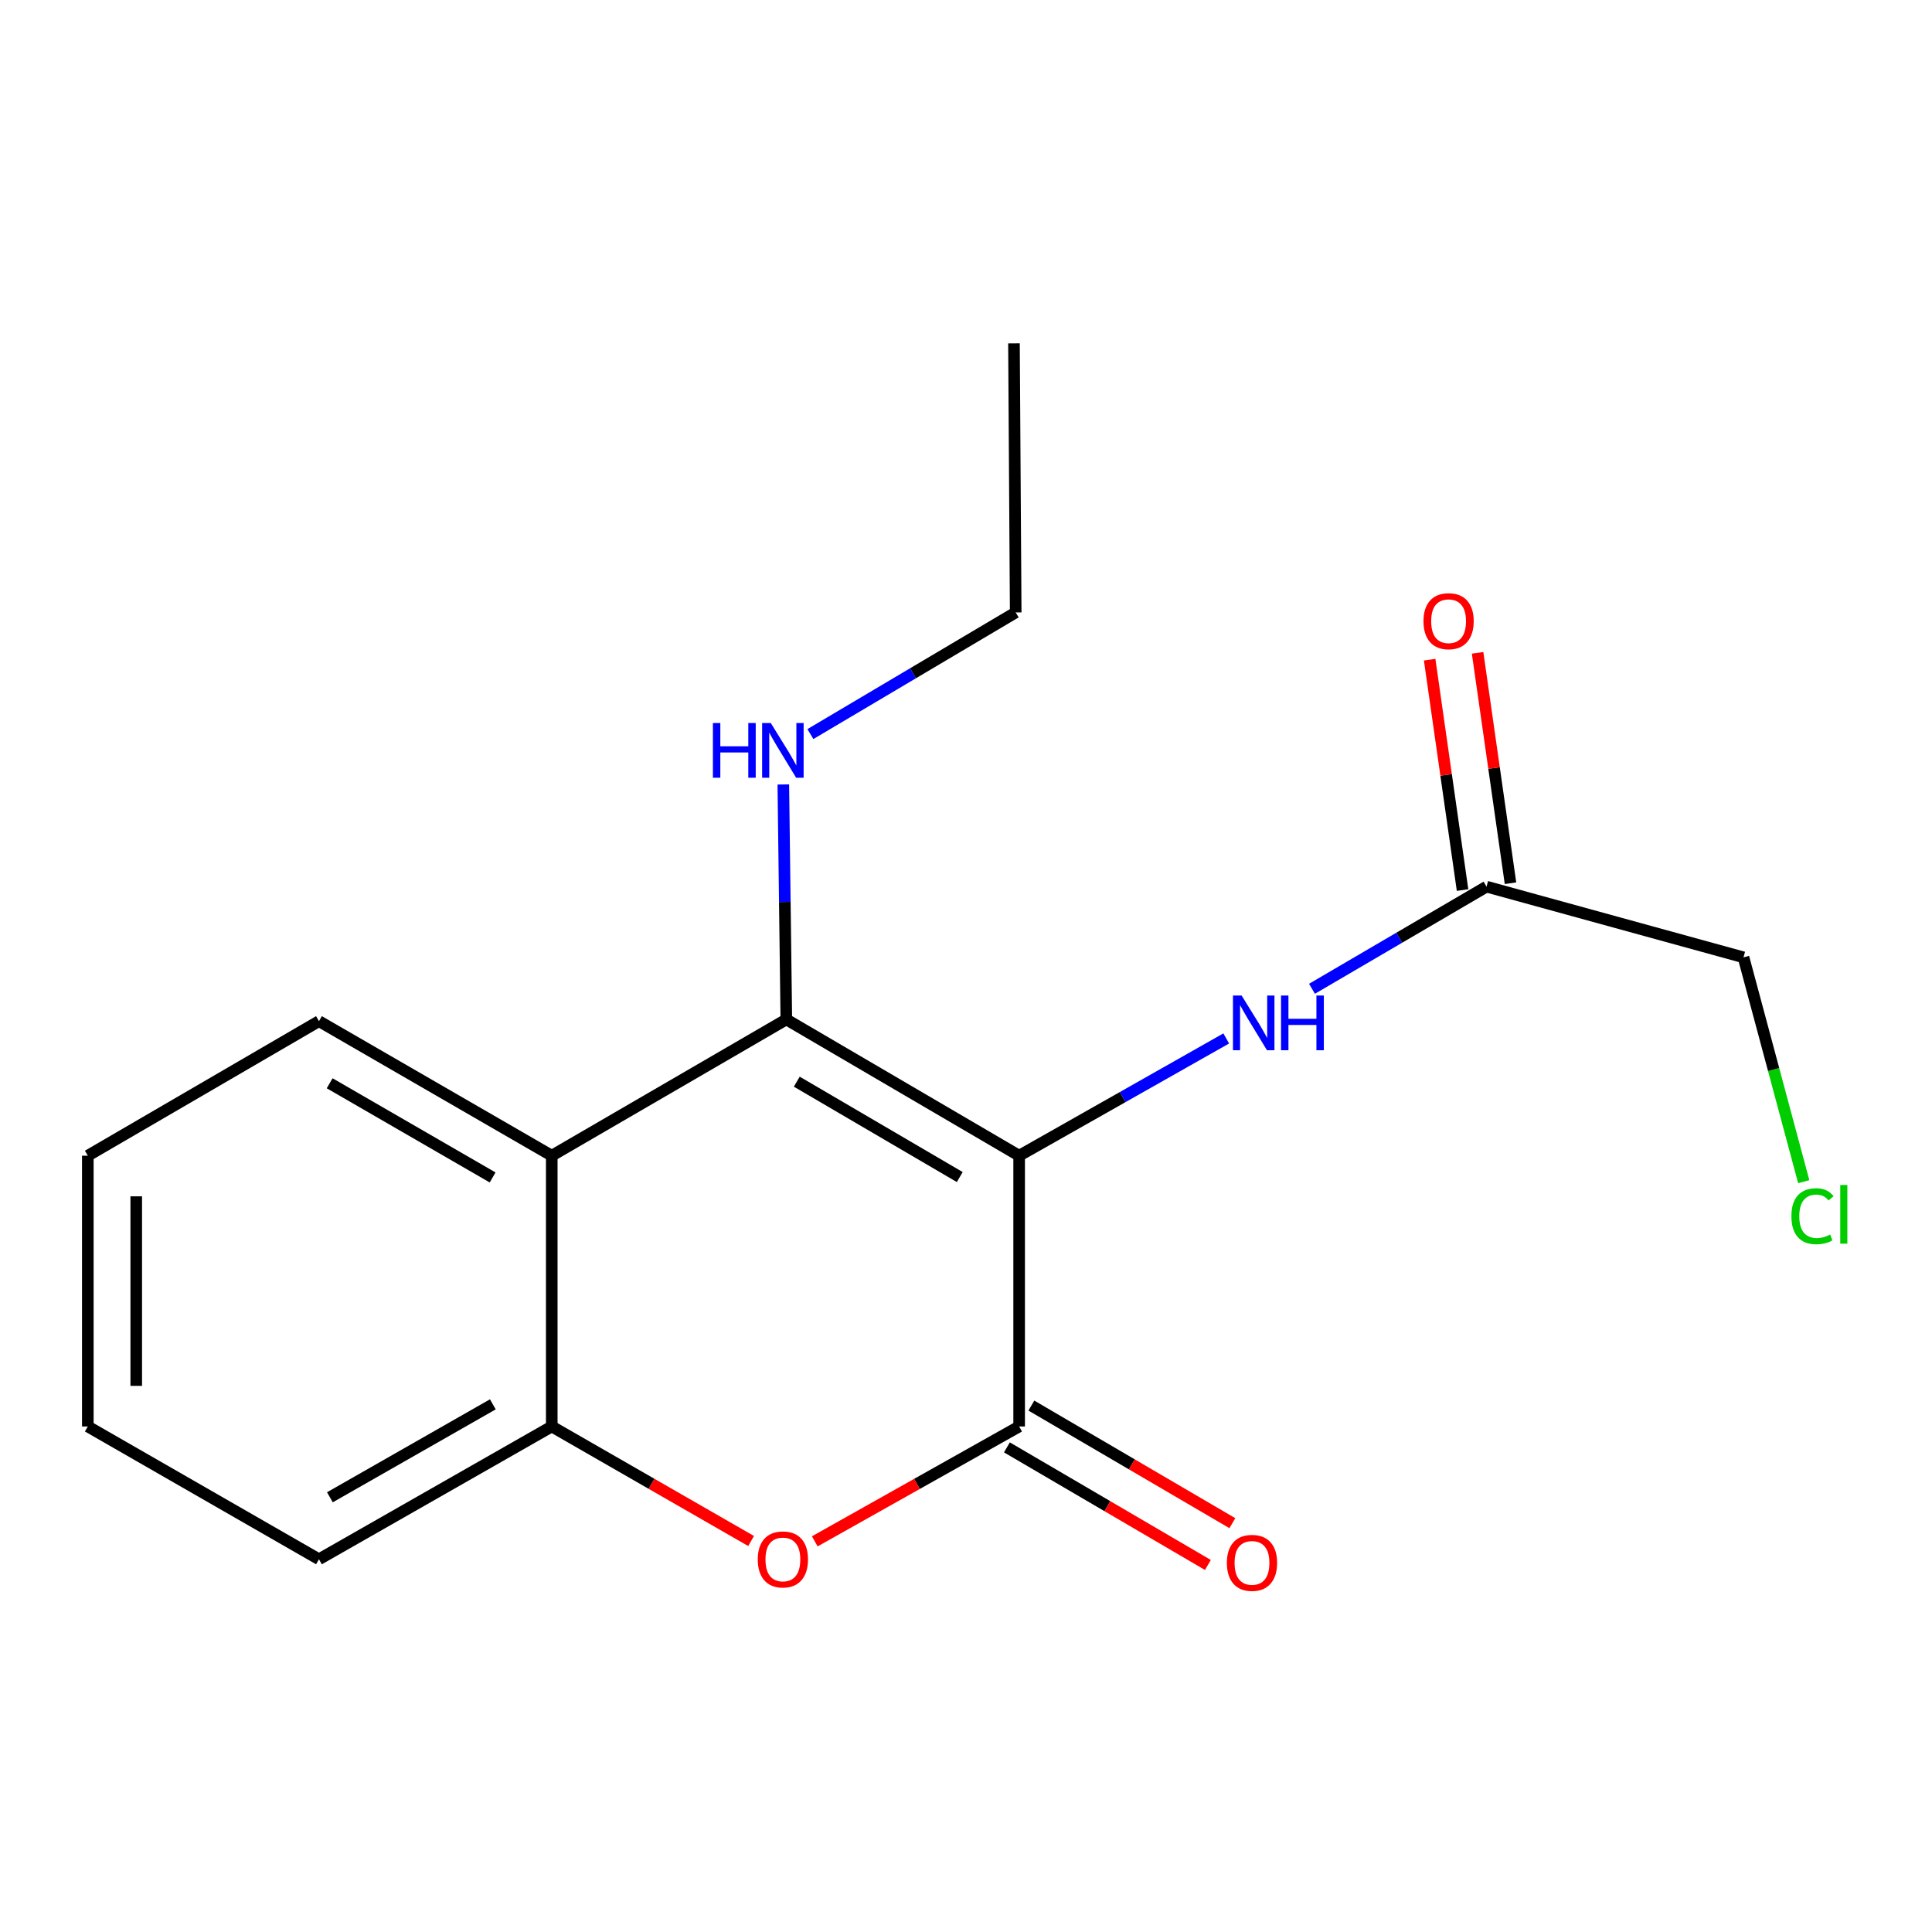 <?xml version='1.0' encoding='iso-8859-1'?>
<svg version='1.1' baseProfile='full'
              xmlns='http://www.w3.org/2000/svg'
                      xmlns:rdkit='http://www.rdkit.org/xml'
                      xmlns:xlink='http://www.w3.org/1999/xlink'
                  xml:space='preserve'
width='1000px' height='1000px' viewBox='0 0 1000 1000'>
<!-- END OF HEADER -->
<rect style='opacity:1.0;fill:#FFFFFF;stroke:none' width='1000' height='1000' x='0' y='0'> </rect>
<path class='bond-0' d='M 527.506,598.189 L 407,527.66' style='fill:none;fill-rule:evenodd;stroke:#000000;stroke-width:6px;stroke-linecap:butt;stroke-linejoin:miter;stroke-opacity:1' />
<path class='bond-0' d='M 496.769,609.242 L 412.415,559.871' style='fill:none;fill-rule:evenodd;stroke:#000000;stroke-width:6px;stroke-linecap:butt;stroke-linejoin:miter;stroke-opacity:1' />
<path class='bond-1' d='M 527.506,598.189 L 527.506,738.343' style='fill:none;fill-rule:evenodd;stroke:#000000;stroke-width:6px;stroke-linecap:butt;stroke-linejoin:miter;stroke-opacity:1' />
<path class='bond-2' d='M 527.506,598.189 L 581.097,567.844' style='fill:none;fill-rule:evenodd;stroke:#000000;stroke-width:6px;stroke-linecap:butt;stroke-linejoin:miter;stroke-opacity:1' />
<path class='bond-2' d='M 581.097,567.844 L 634.689,537.498' style='fill:none;fill-rule:evenodd;stroke:#0000FF;stroke-width:6px;stroke-linecap:butt;stroke-linejoin:miter;stroke-opacity:1' />
<path class='bond-3' d='M 407,527.66 L 285.589,598.189' style='fill:none;fill-rule:evenodd;stroke:#000000;stroke-width:6px;stroke-linecap:butt;stroke-linejoin:miter;stroke-opacity:1' />
<path class='bond-4' d='M 407,527.66 L 406.222,466.849' style='fill:none;fill-rule:evenodd;stroke:#000000;stroke-width:6px;stroke-linecap:butt;stroke-linejoin:miter;stroke-opacity:1' />
<path class='bond-4' d='M 406.222,466.849 L 405.444,406.039' style='fill:none;fill-rule:evenodd;stroke:#0000FF;stroke-width:6px;stroke-linecap:butt;stroke-linejoin:miter;stroke-opacity:1' />
<path class='bond-5' d='M 527.506,738.343 L 474.615,768.071' style='fill:none;fill-rule:evenodd;stroke:#000000;stroke-width:6px;stroke-linecap:butt;stroke-linejoin:miter;stroke-opacity:1' />
<path class='bond-5' d='M 474.615,768.071 L 421.725,797.798' style='fill:none;fill-rule:evenodd;stroke:#FF0000;stroke-width:6px;stroke-linecap:butt;stroke-linejoin:miter;stroke-opacity:1' />
<path class='bond-6' d='M 521.177,749.16 L 573.192,779.593' style='fill:none;fill-rule:evenodd;stroke:#000000;stroke-width:6px;stroke-linecap:butt;stroke-linejoin:miter;stroke-opacity:1' />
<path class='bond-6' d='M 573.192,779.593 L 625.206,810.027' style='fill:none;fill-rule:evenodd;stroke:#FF0000;stroke-width:6px;stroke-linecap:butt;stroke-linejoin:miter;stroke-opacity:1' />
<path class='bond-6' d='M 533.835,727.526 L 585.849,757.96' style='fill:none;fill-rule:evenodd;stroke:#000000;stroke-width:6px;stroke-linecap:butt;stroke-linejoin:miter;stroke-opacity:1' />
<path class='bond-6' d='M 585.849,757.96 L 637.864,788.393' style='fill:none;fill-rule:evenodd;stroke:#FF0000;stroke-width:6px;stroke-linecap:butt;stroke-linejoin:miter;stroke-opacity:1' />
<path class='bond-7' d='M 388.769,797.625 L 337.179,767.984' style='fill:none;fill-rule:evenodd;stroke:#FF0000;stroke-width:6px;stroke-linecap:butt;stroke-linejoin:miter;stroke-opacity:1' />
<path class='bond-7' d='M 337.179,767.984 L 285.589,738.343' style='fill:none;fill-rule:evenodd;stroke:#000000;stroke-width:6px;stroke-linecap:butt;stroke-linejoin:miter;stroke-opacity:1' />
<path class='bond-8' d='M 285.589,598.189 L 165.097,528.551' style='fill:none;fill-rule:evenodd;stroke:#000000;stroke-width:6px;stroke-linecap:butt;stroke-linejoin:miter;stroke-opacity:1' />
<path class='bond-8' d='M 254.973,609.445 L 170.629,560.698' style='fill:none;fill-rule:evenodd;stroke:#000000;stroke-width:6px;stroke-linecap:butt;stroke-linejoin:miter;stroke-opacity:1' />
<path class='bond-9' d='M 285.589,598.189 L 285.589,738.343' style='fill:none;fill-rule:evenodd;stroke:#000000;stroke-width:6px;stroke-linecap:butt;stroke-linejoin:miter;stroke-opacity:1' />
<path class='bond-10' d='M 679.08,511.792 L 724.252,485.359' style='fill:none;fill-rule:evenodd;stroke:#0000FF;stroke-width:6px;stroke-linecap:butt;stroke-linejoin:miter;stroke-opacity:1' />
<path class='bond-10' d='M 724.252,485.359 L 769.423,458.926' style='fill:none;fill-rule:evenodd;stroke:#000000;stroke-width:6px;stroke-linecap:butt;stroke-linejoin:miter;stroke-opacity:1' />
<path class='bond-11' d='M 285.589,738.343 L 165.097,807.076' style='fill:none;fill-rule:evenodd;stroke:#000000;stroke-width:6px;stroke-linecap:butt;stroke-linejoin:miter;stroke-opacity:1' />
<path class='bond-11' d='M 255.096,726.881 L 170.752,774.995' style='fill:none;fill-rule:evenodd;stroke:#000000;stroke-width:6px;stroke-linecap:butt;stroke-linejoin:miter;stroke-opacity:1' />
<path class='bond-12' d='M 781.829,457.155 L 773.314,397.53' style='fill:none;fill-rule:evenodd;stroke:#000000;stroke-width:6px;stroke-linecap:butt;stroke-linejoin:miter;stroke-opacity:1' />
<path class='bond-12' d='M 773.314,397.53 L 764.799,337.906' style='fill:none;fill-rule:evenodd;stroke:#FF0000;stroke-width:6px;stroke-linecap:butt;stroke-linejoin:miter;stroke-opacity:1' />
<path class='bond-12' d='M 757.016,460.698 L 748.501,401.074' style='fill:none;fill-rule:evenodd;stroke:#000000;stroke-width:6px;stroke-linecap:butt;stroke-linejoin:miter;stroke-opacity:1' />
<path class='bond-12' d='M 748.501,401.074 L 739.986,341.45' style='fill:none;fill-rule:evenodd;stroke:#FF0000;stroke-width:6px;stroke-linecap:butt;stroke-linejoin:miter;stroke-opacity:1' />
<path class='bond-13' d='M 769.423,458.926 L 902.433,495.521' style='fill:none;fill-rule:evenodd;stroke:#000000;stroke-width:6px;stroke-linecap:butt;stroke-linejoin:miter;stroke-opacity:1' />
<path class='bond-14' d='M 419.46,379.958 L 472.592,348.474' style='fill:none;fill-rule:evenodd;stroke:#0000FF;stroke-width:6px;stroke-linecap:butt;stroke-linejoin:miter;stroke-opacity:1' />
<path class='bond-14' d='M 472.592,348.474 L 525.724,316.99' style='fill:none;fill-rule:evenodd;stroke:#000000;stroke-width:6px;stroke-linecap:butt;stroke-linejoin:miter;stroke-opacity:1' />
<path class='bond-15' d='M 165.097,528.551 L 45.455,598.189' style='fill:none;fill-rule:evenodd;stroke:#000000;stroke-width:6px;stroke-linecap:butt;stroke-linejoin:miter;stroke-opacity:1' />
<path class='bond-16' d='M 933.612,611.628 L 918.023,553.575' style='fill:none;fill-rule:evenodd;stroke:#00CC00;stroke-width:6px;stroke-linecap:butt;stroke-linejoin:miter;stroke-opacity:1' />
<path class='bond-16' d='M 918.023,553.575 L 902.433,495.521' style='fill:none;fill-rule:evenodd;stroke:#000000;stroke-width:6px;stroke-linecap:butt;stroke-linejoin:miter;stroke-opacity:1' />
<path class='bond-17' d='M 165.097,807.076 L 45.455,738.343' style='fill:none;fill-rule:evenodd;stroke:#000000;stroke-width:6px;stroke-linecap:butt;stroke-linejoin:miter;stroke-opacity:1' />
<path class='bond-18' d='M 525.724,316.99 L 524.832,177.727' style='fill:none;fill-rule:evenodd;stroke:#000000;stroke-width:6px;stroke-linecap:butt;stroke-linejoin:miter;stroke-opacity:1' />
<path class='bond-19' d='M 45.455,598.189 L 45.455,738.343' style='fill:none;fill-rule:evenodd;stroke:#000000;stroke-width:6px;stroke-linecap:butt;stroke-linejoin:miter;stroke-opacity:1' />
<path class='bond-19' d='M 70.519,619.212 L 70.519,717.32' style='fill:none;fill-rule:evenodd;stroke:#000000;stroke-width:6px;stroke-linecap:butt;stroke-linejoin:miter;stroke-opacity:1' />
<path  class='atom-3' d='M 392.218 807.156
Q 392.218 800.356, 395.578 796.556
Q 398.938 792.756, 405.218 792.756
Q 411.498 792.756, 414.858 796.556
Q 418.218 800.356, 418.218 807.156
Q 418.218 814.036, 414.818 817.956
Q 411.418 821.836, 405.218 821.836
Q 398.978 821.836, 395.578 817.956
Q 392.218 814.076, 392.218 807.156
M 405.218 818.636
Q 409.538 818.636, 411.858 815.756
Q 414.218 812.836, 414.218 807.156
Q 414.218 801.596, 411.858 798.796
Q 409.538 795.956, 405.218 795.956
Q 400.898 795.956, 398.538 798.756
Q 396.218 801.556, 396.218 807.156
Q 396.218 812.876, 398.538 815.756
Q 400.898 818.636, 405.218 818.636
' fill='#FF0000'/>
<path  class='atom-5' d='M 642.657 515.282
L 651.937 530.282
Q 652.857 531.762, 654.337 534.442
Q 655.817 537.122, 655.897 537.282
L 655.897 515.282
L 659.657 515.282
L 659.657 543.602
L 655.777 543.602
L 645.817 527.202
Q 644.657 525.282, 643.417 523.082
Q 642.217 520.882, 641.857 520.202
L 641.857 543.602
L 638.177 543.602
L 638.177 515.282
L 642.657 515.282
' fill='#0000FF'/>
<path  class='atom-5' d='M 663.057 515.282
L 666.897 515.282
L 666.897 527.322
L 681.377 527.322
L 681.377 515.282
L 685.217 515.282
L 685.217 543.602
L 681.377 543.602
L 681.377 530.522
L 666.897 530.522
L 666.897 543.602
L 663.057 543.602
L 663.057 515.282
' fill='#0000FF'/>
<path  class='atom-8' d='M 635.026 808.939
Q 635.026 802.139, 638.386 798.339
Q 641.746 794.539, 648.026 794.539
Q 654.306 794.539, 657.666 798.339
Q 661.026 802.139, 661.026 808.939
Q 661.026 815.819, 657.626 819.739
Q 654.226 823.619, 648.026 823.619
Q 641.786 823.619, 638.386 819.739
Q 635.026 815.859, 635.026 808.939
M 648.026 820.419
Q 652.346 820.419, 654.666 817.539
Q 657.026 814.619, 657.026 808.939
Q 657.026 803.379, 654.666 800.579
Q 652.346 797.739, 648.026 797.739
Q 643.706 797.739, 641.346 800.539
Q 639.026 803.339, 639.026 808.939
Q 639.026 814.659, 641.346 817.539
Q 643.706 820.419, 648.026 820.419
' fill='#FF0000'/>
<path  class='atom-9' d='M 368.998 374.237
L 372.838 374.237
L 372.838 386.277
L 387.318 386.277
L 387.318 374.237
L 391.158 374.237
L 391.158 402.557
L 387.318 402.557
L 387.318 389.477
L 372.838 389.477
L 372.838 402.557
L 368.998 402.557
L 368.998 374.237
' fill='#0000FF'/>
<path  class='atom-9' d='M 398.958 374.237
L 408.238 389.237
Q 409.158 390.717, 410.638 393.397
Q 412.118 396.077, 412.198 396.237
L 412.198 374.237
L 415.958 374.237
L 415.958 402.557
L 412.078 402.557
L 402.118 386.157
Q 400.958 384.237, 399.718 382.037
Q 398.518 379.837, 398.158 379.157
L 398.158 402.557
L 394.478 402.557
L 394.478 374.237
L 398.958 374.237
' fill='#0000FF'/>
<path  class='atom-10' d='M 736.789 321.526
Q 736.789 314.726, 740.149 310.926
Q 743.509 307.126, 749.789 307.126
Q 756.069 307.126, 759.429 310.926
Q 762.789 314.726, 762.789 321.526
Q 762.789 328.406, 759.389 332.326
Q 755.989 336.206, 749.789 336.206
Q 743.549 336.206, 740.149 332.326
Q 736.789 328.446, 736.789 321.526
M 749.789 333.006
Q 754.109 333.006, 756.429 330.126
Q 758.789 327.206, 758.789 321.526
Q 758.789 315.966, 756.429 313.166
Q 754.109 310.326, 749.789 310.326
Q 745.469 310.326, 743.109 313.126
Q 740.789 315.926, 740.789 321.526
Q 740.789 327.246, 743.109 330.126
Q 745.469 333.006, 749.789 333.006
' fill='#FF0000'/>
<path  class='atom-12' d='M 927.231 629.511
Q 927.231 622.471, 930.511 618.791
Q 933.831 615.071, 940.111 615.071
Q 945.951 615.071, 949.071 619.191
L 946.431 621.351
Q 944.151 618.351, 940.111 618.351
Q 935.831 618.351, 933.551 621.231
Q 931.311 624.071, 931.311 629.511
Q 931.311 635.111, 933.631 637.991
Q 935.991 640.871, 940.551 640.871
Q 943.671 640.871, 947.311 638.991
L 948.431 641.991
Q 946.951 642.951, 944.711 643.511
Q 942.471 644.071, 939.991 644.071
Q 933.831 644.071, 930.511 640.311
Q 927.231 636.551, 927.231 629.511
' fill='#00CC00'/>
<path  class='atom-12' d='M 952.511 613.351
L 956.191 613.351
L 956.191 643.711
L 952.511 643.711
L 952.511 613.351
' fill='#00CC00'/>
</svg>

